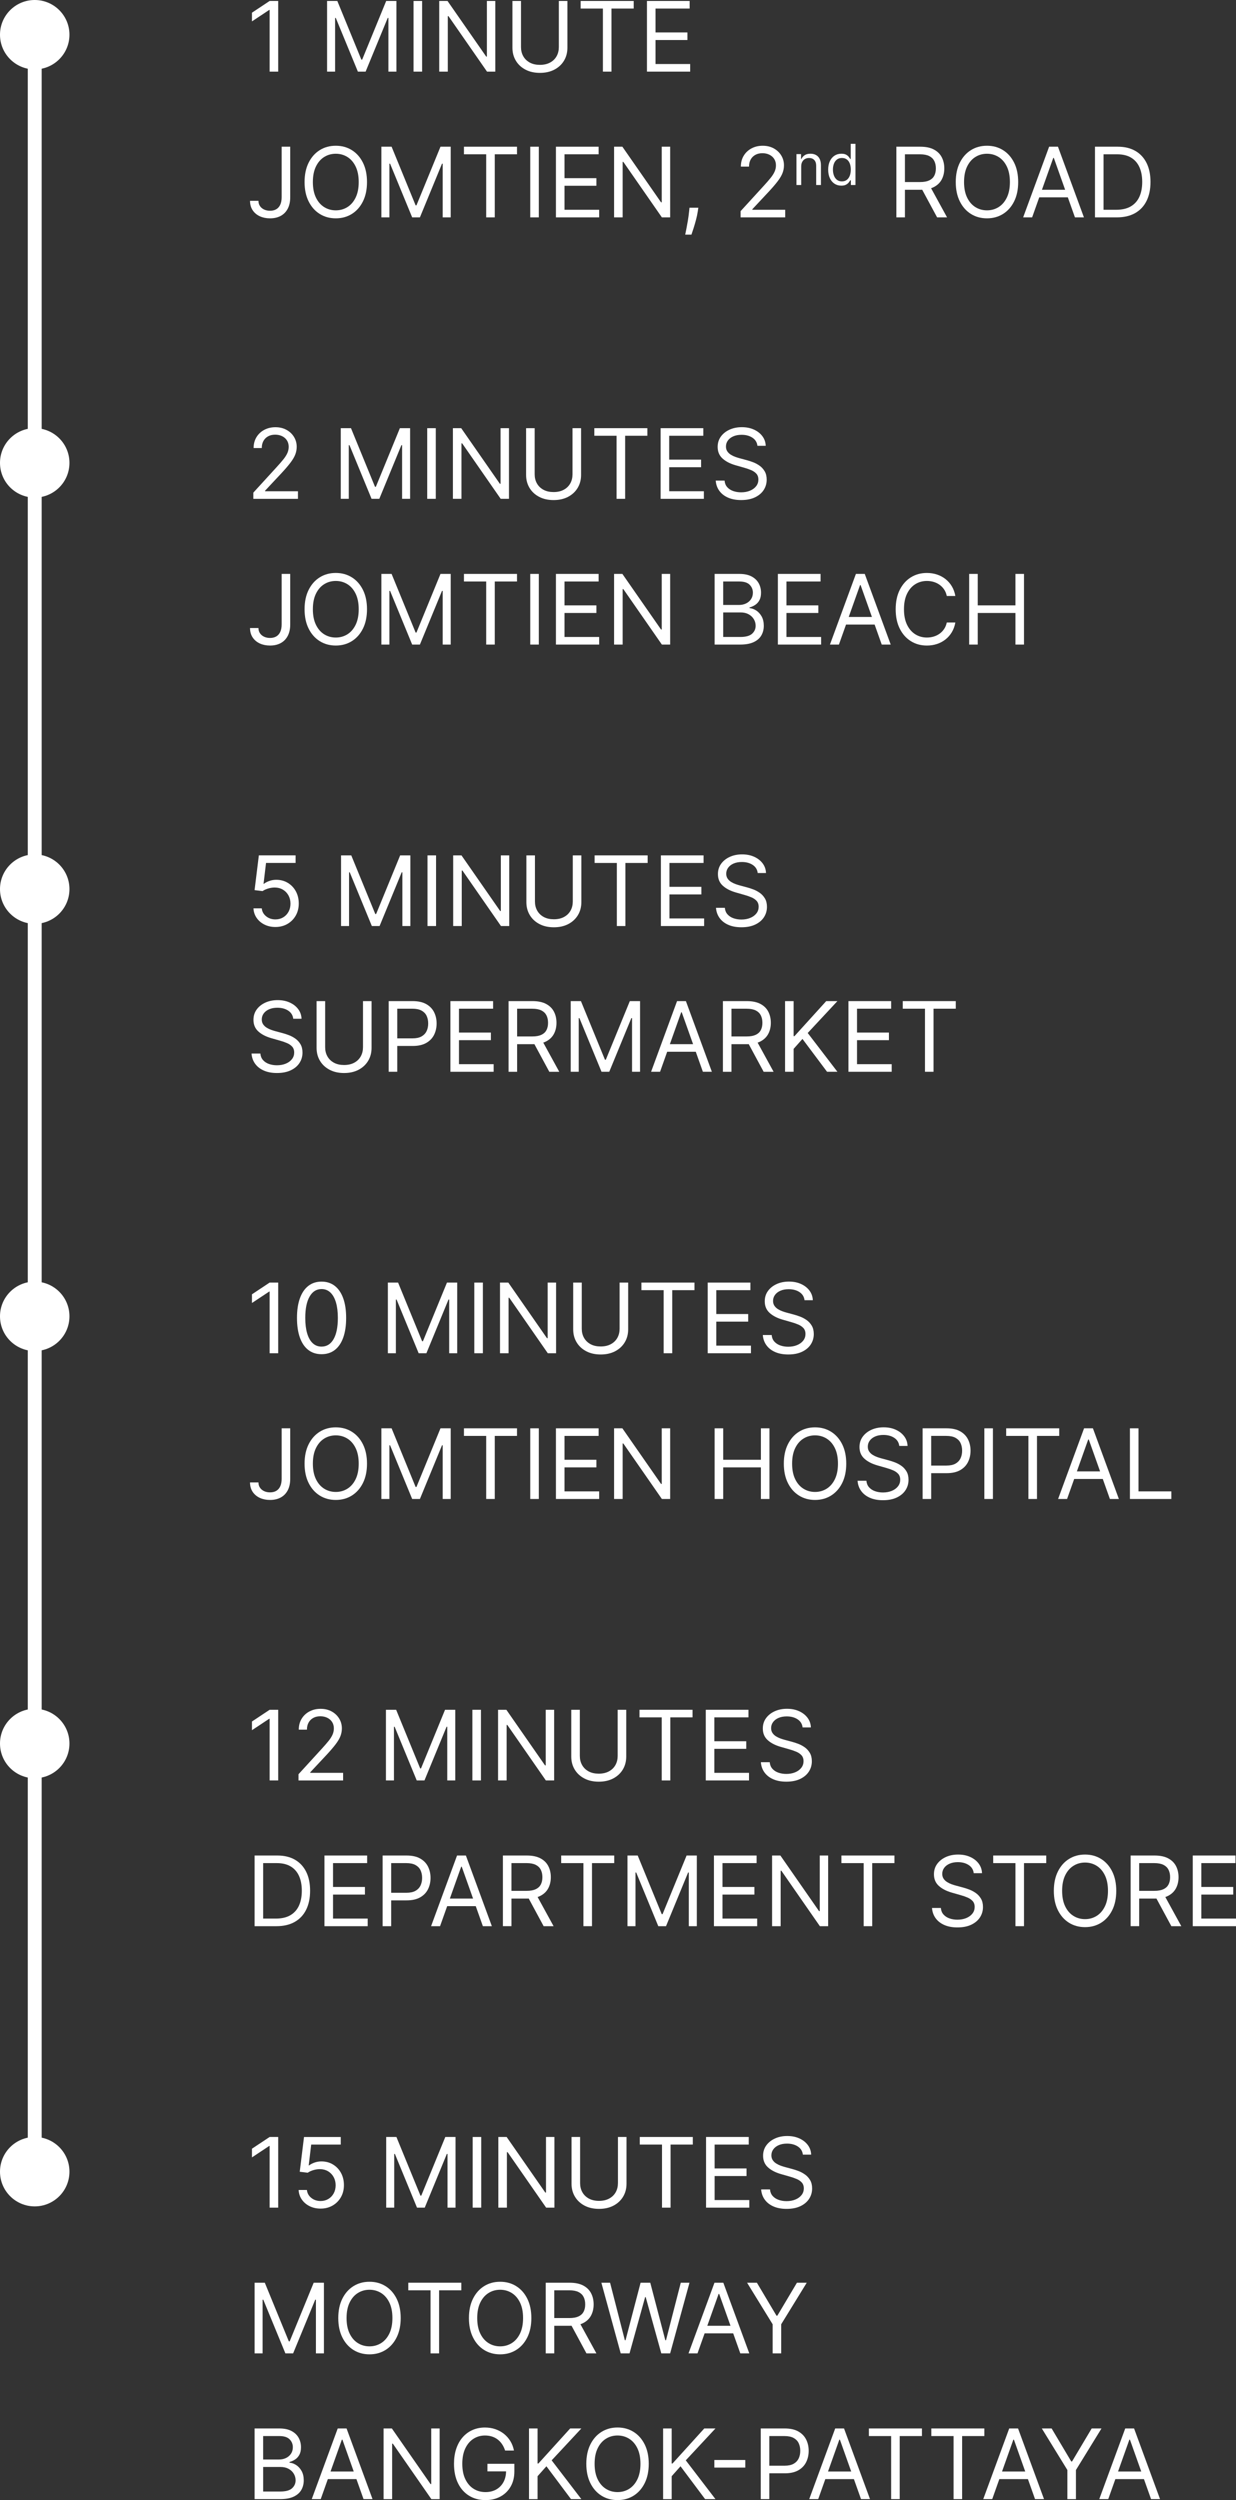 <svg xmlns="http://www.w3.org/2000/svg" id="a" width="178" height="360" viewBox="0 0 178 360"><rect x="0" y="0" width="178" height="360" fill="#333333" stroke="none"/><defs><style>.b{fill:#fff;stroke-width:0px;}</style></defs><path class="b" d="M40.064.139v10.175h-1.233V1.431h-.06l-2.486,1.649v-1.252l2.546-1.689h1.233Z"></path><path class="b" d="M47.105.139h1.472l3.461,8.446h.12L55.617.139h1.472v10.175h-1.153V2.583h-.1l-3.182,7.731h-1.114l-3.182-7.731h-.1v7.731h-1.153V.139Z"></path><path class="b" d="M60.789.139v10.175h-1.233V.139h1.233Z"></path><path class="b" d="M71.33.139v10.175h-1.193l-5.549-7.989h-.1v7.989h-1.233V.139h1.194l5.569,8.009h.1V.139h1.213Z"></path><path class="b" d="M80.48.139h1.234v6.737c0,.696-.164,1.316-.49,1.861-.327.545-.787.974-1.38,1.287-.593.313-1.289.47-2.088.47s-1.495-.157-2.089-.47c-.593-.313-1.053-.742-1.38-1.287-.327-.545-.49-1.165-.49-1.861V.139h1.233v6.638c0,.497.109.938.328,1.324s.531.689.937.909c.406.221.893.33,1.46.33s1.054-.11,1.462-.33c.408-.22.72-.523.938-.909.217-.386.325-.827.325-1.324V.139Z"></path><path class="b" d="M83.623,1.232V.139h7.638v1.093h-3.202v9.082h-1.233V1.232h-3.202Z"></path><path class="b" d="M93.17,10.314V.139h6.146v1.093h-4.913v3.438h4.595v1.093h-4.595v3.458h4.993v1.093h-6.226Z"></path><path class="b" d="M40.562,21.125h1.233v7.274c0,.649-.12,1.2-.358,1.654-.239.454-.575.798-1.01,1.034-.435.235-.947.353-1.536.353-.557,0-1.053-.102-1.487-.305-.434-.204-.775-.494-1.024-.872s-.373-.827-.373-1.346h1.213c0,.288.072.539.216.752.145.214.342.38.594.5.252.119.539.179.861.179.355,0,.656-.075.905-.224.249-.149.438-.368.569-.658.131-.29.197-.645.197-1.066v-7.274Z"></path><path class="b" d="M52.853,26.213c0,1.073-.194,2.001-.582,2.782s-.92,1.384-1.596,1.808c-.676.424-1.449.636-2.317.636-.869,0-1.641-.212-2.317-.636s-1.208-1.027-1.596-1.808-.582-1.709-.582-2.782.194-2.001.582-2.782.92-1.384,1.596-1.808,1.448-.636,2.317-.636c.868,0,1.641.212,2.317.636.676.424,1.208,1.027,1.596,1.808s.582,1.709.582,2.782ZM51.66,26.213c0-.881-.147-1.625-.44-2.231-.293-.606-.69-1.065-1.189-1.376s-1.057-.467-1.673-.467c-.617,0-1.175.156-1.673.467-.499.311-.895.77-1.189,1.376-.293.606-.44,1.35-.44,2.231s.147,1.624.44,2.231c.293.607.69,1.065,1.189,1.377.499.311,1.056.467,1.673.467.616,0,1.174-.156,1.673-.467s.895-.77,1.189-1.377c.293-.606.44-1.349.44-2.231Z"></path><path class="b" d="M54.922,21.125h1.472l3.461,8.446h.12l3.461-8.446h1.472v10.175h-1.153v-7.731h-.1l-3.182,7.731h-1.114l-3.182-7.731h-.1v7.731h-1.153v-10.175Z"></path><path class="b" d="M66.816,22.218v-1.093h7.638v1.093h-3.202v9.082h-1.233v-9.082h-3.202Z"></path><path class="b" d="M77.596,21.125v10.175h-1.233v-10.175h1.233Z"></path><path class="b" d="M80.062,31.3v-10.175h6.146v1.093h-4.913v3.438h4.595v1.093h-4.595v3.458h4.993v1.093h-6.226Z"></path><path class="b" d="M96.511,21.125v10.175h-1.193l-5.549-7.989h-.1v7.989h-1.233v-10.175h1.194l5.569,8.009h.1v-8.009h1.213Z"></path><path class="b" d="M100.569,29.909l-.08.537c-.056.378-.142.782-.256,1.212s-.233.836-.355,1.218c-.123.381-.224.684-.303.909h-.895c.043-.212.1-.492.169-.84.07-.348.14-.736.211-1.165.071-.429.13-.867.177-1.315l.06-.556h1.273Z"></path><path class="b" d="M106.655,31.3v-.894l3.361-3.676c.395-.431.719-.806.975-1.125s.445-.621.569-.905c.124-.283.187-.58.187-.891,0-.358-.086-.667-.256-.929-.17-.262-.403-.464-.698-.606s-.627-.214-.995-.214c-.391,0-.732.08-1.022.241-.29.161-.514.385-.671.673-.158.288-.236.626-.236,1.014h-1.174c0-.596.138-1.119.413-1.57s.65-.802,1.126-1.054c.476-.251,1.01-.377,1.604-.377.597,0,1.125.126,1.586.377.461.252.822.591,1.084,1.019.262.427.393.902.393,1.426,0,.374-.067.739-.201,1.095-.134.356-.367.752-.696,1.187-.33.436-.786.967-1.37,1.593l-2.288,2.444v.08h4.734v1.093h-6.424Z"></path><path class="b" d="M115.384,23.965v2.676h-.684v-4.449h.661v.695h.058c.104-.226.263-.408.476-.546.212-.138.487-.207.823-.207.301,0,.565.061.791.184.226.122.402.308.528.556.126.248.188.562.188.94v2.827h-.684v-2.781c0-.349-.091-.622-.273-.818-.182-.196-.431-.294-.748-.294-.218,0-.413.047-.584.142s-.306.233-.404.414-.148.402-.148.66Z"></path><path class="b" d="M121.159,26.734c-.371,0-.699-.094-.983-.282-.284-.188-.506-.455-.667-.799-.16-.345-.24-.752-.24-1.224,0-.468.08-.873.24-1.216.161-.344.384-.61.67-.797.286-.187.616-.281.991-.281.29,0,.519.048.689.143.169.096.298.204.388.325.09.121.16.22.21.297h.058v-2.19h.684v5.932h-.661v-.684h-.082c-.05.081-.122.183-.214.305-.093.123-.225.232-.397.327s-.401.143-.687.143ZM121.251,26.12c.275,0,.506-.072.696-.216.189-.143.333-.344.432-.599.099-.256.148-.552.148-.888,0-.332-.048-.623-.145-.873-.097-.25-.24-.445-.429-.585-.19-.14-.423-.21-.702-.21-.29,0-.531.074-.723.222s-.337.347-.432.6c-.096.252-.144.534-.144.847,0,.317.049.604.146.862.098.258.243.463.435.614.192.151.431.227.717.227Z"></path><path class="b" d="M129.09,31.3v-10.175h3.441c.796,0,1.448.135,1.959.405.51.27.888.64,1.133,1.111s.368,1.005.368,1.605c0,.599-.123,1.131-.368,1.595-.245.464-.622.827-1.129,1.091-.507.264-1.155.395-1.944.395h-2.785v-1.113h2.745c.544,0,.982-.08,1.315-.239s.575-.385.726-.678c.151-.293.226-.643.226-1.051s-.076-.764-.229-1.068c-.153-.305-.396-.541-.731-.708s-.777-.251-1.328-.251h-2.168v9.082h-1.233ZM133.883,26.729l2.506,4.571h-1.432l-2.467-4.571h1.392Z"></path><path class="b" d="M146.632,26.213c0,1.073-.194,2.001-.582,2.782s-.92,1.384-1.596,1.808c-.676.424-1.449.636-2.317.636-.869,0-1.641-.212-2.317-.636s-1.208-1.027-1.596-1.808-.582-1.709-.582-2.782.194-2.001.582-2.782.92-1.384,1.596-1.808,1.448-.636,2.317-.636c.868,0,1.641.212,2.317.636.676.424,1.208,1.027,1.596,1.808s.582,1.709.582,2.782ZM145.439,26.213c0-.881-.147-1.625-.44-2.231-.293-.606-.69-1.065-1.189-1.376s-1.057-.467-1.673-.467c-.617,0-1.175.156-1.673.467-.499.311-.895.77-1.189,1.376-.293.606-.44,1.35-.44,2.231s.147,1.624.44,2.231c.293.607.69,1.065,1.189,1.377.499.311,1.056.467,1.673.467.616,0,1.174-.156,1.673-.467s.895-.77,1.189-1.377c.293-.606.44-1.349.44-2.231Z"></path><path class="b" d="M148.641,31.3h-1.293l3.739-10.175h1.273l3.739,10.175h-1.293l-3.043-8.565h-.08l-3.043,8.565ZM149.119,27.326h5.211v1.093h-5.211v-1.093Z"></path><path class="b" d="M160.834,31.3h-3.143v-10.175h3.282c.988,0,1.833.203,2.536.609s1.241.987,1.616,1.744.562,1.662.562,2.715c0,1.06-.189,1.972-.567,2.735-.378.764-.928,1.35-1.651,1.759-.723.409-1.601.613-2.635.613ZM158.924,30.207h1.83c.842,0,1.54-.162,2.094-.487.553-.325.966-.787,1.238-1.386.272-.599.408-1.313.408-2.141,0-.821-.134-1.529-.403-2.124-.269-.594-.67-1.052-1.203-1.371s-1.198-.479-1.994-.479h-1.969v7.989Z"></path><path class="b" d="M36.484,71.829v-.894l3.361-3.676c.395-.431.719-.806.975-1.125s.445-.621.569-.905c.124-.283.187-.58.187-.891,0-.358-.086-.667-.256-.929-.17-.262-.403-.464-.698-.606s-.627-.214-.995-.214c-.391,0-.732.08-1.022.241-.29.161-.514.385-.671.673-.158.288-.236.626-.236,1.014h-1.174c0-.596.138-1.119.413-1.57s.65-.802,1.126-1.054c.476-.251,1.01-.377,1.604-.377.597,0,1.125.126,1.586.377.461.252.822.591,1.084,1.019.262.427.393.902.393,1.426,0,.374-.067.739-.201,1.095-.134.356-.367.752-.696,1.187-.33.436-.786.967-1.37,1.593l-2.288,2.444v.08h4.734v1.093h-6.424Z"></path><path class="b" d="M49.074,61.654h1.472l3.461,8.446h.12l3.461-8.446h1.472v10.175h-1.153v-7.731h-.1l-3.182,7.731h-1.114l-3.182-7.731h-.1v7.731h-1.153v-10.175Z"></path><path class="b" d="M62.758,61.654v10.175h-1.233v-10.175h1.233Z"></path><path class="b" d="M73.299,61.654v10.175h-1.193l-5.549-7.989h-.1v7.989h-1.233v-10.175h1.194l5.569,8.009h.1v-8.009h1.213Z"></path><path class="b" d="M82.449,61.654h1.234v6.737c0,.696-.164,1.316-.49,1.861-.327.545-.787.974-1.38,1.287-.593.313-1.289.47-2.088.47s-1.495-.157-2.089-.47c-.593-.313-1.053-.742-1.38-1.287-.327-.545-.49-1.165-.49-1.861v-6.737h1.233v6.638c0,.497.109.938.328,1.324s.531.689.937.909c.406.221.893.33,1.46.33s1.054-.11,1.462-.33c.408-.22.72-.523.938-.909.217-.386.325-.827.325-1.324v-6.638Z"></path><path class="b" d="M85.592,62.747v-1.093h7.638v1.093h-3.202v9.082h-1.233v-9.082h-3.202Z"></path><path class="b" d="M95.139,71.829v-10.175h6.146v1.093h-4.913v3.438h4.595v1.093h-4.595v3.458h4.993v1.093h-6.226Z"></path><path class="b" d="M109.082,64.198c-.06-.504-.302-.894-.726-1.173s-.945-.417-1.561-.417c-.451,0-.844.073-1.181.219-.337.145-.598.346-.786.601-.187.255-.281.545-.281.869,0,.272.065.504.196.698s.299.354.505.482c.205.127.42.232.646.313s.433.146.622.196l1.034.278c.265.07.561.166.887.288.327.122.64.289.94.499.3.21.547.48.743.808.195.328.293.73.293,1.207,0,.55-.143,1.047-.43,1.49-.287.444-.705.797-1.253,1.058-.549.262-1.214.393-1.996.393-.729,0-1.36-.118-1.892-.353-.532-.235-.95-.563-1.253-.984s-.475-.91-.515-1.466h1.273c.033.385.163.701.39.952.227.25.515.435.865.556.35.121.727.181,1.131.181.471,0,.893-.077,1.268-.231.375-.154.671-.369.89-.646s.328-.601.328-.972c0-.338-.095-.613-.284-.825-.189-.212-.438-.384-.746-.517-.308-.132-.641-.248-.999-.348l-1.253-.358c-.796-.228-1.426-.555-1.889-.979-.464-.423-.696-.978-.696-1.664,0-.57.155-1.068.465-1.493s.728-.757,1.253-.994c.525-.237,1.113-.355,1.763-.355.656,0,1.24.117,1.75.35.51.234.916.552,1.216.956.3.405.458.863.475,1.377h-1.193Z"></path><path class="b" d="M40.562,82.64h1.233v7.274c0,.649-.12,1.2-.358,1.654-.239.454-.575.798-1.01,1.034-.435.235-.947.353-1.536.353-.557,0-1.053-.102-1.487-.305-.434-.204-.775-.494-1.024-.872s-.373-.827-.373-1.346h1.213c0,.288.072.539.216.752.145.214.342.38.594.5.252.119.539.179.861.179.355,0,.656-.075.905-.224.249-.149.438-.368.569-.658.131-.29.197-.645.197-1.066v-7.274Z"></path><path class="b" d="M52.853,87.728c0,1.073-.194,2.001-.582,2.782s-.92,1.384-1.596,1.808c-.676.424-1.449.636-2.317.636-.869,0-1.641-.212-2.317-.636s-1.208-1.027-1.596-1.808-.582-1.709-.582-2.782.194-2.001.582-2.782.92-1.384,1.596-1.808,1.448-.636,2.317-.636c.868,0,1.641.212,2.317.636.676.424,1.208,1.027,1.596,1.808s.582,1.709.582,2.782ZM51.66,87.728c0-.881-.147-1.625-.44-2.231-.293-.606-.69-1.065-1.189-1.376s-1.057-.467-1.673-.467c-.617,0-1.175.156-1.673.467-.499.311-.895.77-1.189,1.376-.293.606-.44,1.35-.44,2.231s.147,1.624.44,2.231c.293.607.69,1.065,1.189,1.377.499.311,1.056.467,1.673.467.616,0,1.174-.156,1.673-.467s.895-.77,1.189-1.377c.293-.606.44-1.349.44-2.231Z"></path><path class="b" d="M54.922,82.64h1.472l3.461,8.446h.12l3.461-8.446h1.472v10.175h-1.153v-7.731h-.1l-3.182,7.731h-1.114l-3.182-7.731h-.1v7.731h-1.153v-10.175Z"></path><path class="b" d="M66.816,83.733v-1.093h7.638v1.093h-3.202v9.082h-1.233v-9.082h-3.202Z"></path><path class="b" d="M77.596,82.64v10.175h-1.233v-10.175h1.233Z"></path><path class="b" d="M80.062,92.815v-10.175h6.146v1.093h-4.913v3.438h4.595v1.093h-4.595v3.458h4.993v1.093h-6.226Z"></path><path class="b" d="M96.511,82.64v10.175h-1.193l-5.549-7.989h-.1v7.989h-1.233v-10.175h1.194l5.569,8.009h.1v-8.009h1.213Z"></path><path class="b" d="M102.916,92.815v-10.175h3.56c.71,0,1.295.121,1.755.365.461.243.804.57,1.03.979s.338.862.338,1.359c0,.437-.077.798-.231,1.083s-.356.51-.607.676c-.251.165-.522.288-.813.367v.1c.312.02.625.129.94.328s.579.484.791.854c.212.371.318.825.318,1.361,0,.51-.116.969-.348,1.376-.232.407-.598.731-1.099.969s-1.152.358-1.954.358h-3.68ZM104.149,87.111h2.288c.371,0,.707-.073,1.007-.219.3-.145.539-.351.716-.616s.266-.576.266-.934c0-.448-.156-.828-.468-1.14-.312-.313-.805-.469-1.482-.469h-2.327v3.378ZM104.149,91.722h2.447c.805,0,1.378-.157,1.718-.469.34-.313.51-.693.51-1.14,0-.344-.088-.663-.264-.956-.175-.293-.426-.528-.751-.706s-.71-.265-1.153-.265h-2.506v3.537Z"></path><path class="b" d="M112.025,92.815v-10.175h6.146v1.093h-4.913v3.438h4.595v1.093h-4.595v3.458h4.993v1.093h-6.226Z"></path><path class="b" d="M120.816,92.815h-1.293l3.739-10.175h1.273l3.739,10.175h-1.293l-3.043-8.565h-.08l-3.043,8.565ZM121.294,88.841h5.211v1.093h-5.211v-1.093Z"></path><path class="b" d="M137.583,85.82h-1.233c-.073-.354-.2-.666-.38-.934s-.4-.494-.656-.678-.542-.322-.853-.415c-.312-.093-.637-.139-.975-.139-.617,0-1.175.156-1.673.467-.499.311-.895.77-1.189,1.376-.293.606-.44,1.35-.44,2.231s.147,1.624.44,2.231c.293.607.69,1.065,1.189,1.377.499.311,1.056.467,1.673.467.338,0,.663-.046.975-.139.311-.093.596-.231.853-.415.257-.184.476-.411.656-.681s.307-.581.38-.931h1.233c-.093.52-.262.985-.507,1.396-.245.41-.55.759-.915,1.046-.365.286-.774.504-1.226.653-.453.149-.936.224-1.45.224-.869,0-1.641-.212-2.317-.636s-1.208-1.027-1.596-1.808-.582-1.709-.582-2.782.194-2.001.582-2.782.92-1.384,1.596-1.808,1.448-.636,2.317-.636c.514,0,.997.074,1.45.224.452.149.861.367,1.226.653.364.286.67.634.915,1.043s.415.875.507,1.399Z"></path><path class="b" d="M139.573,92.815v-10.175h1.233v4.531h5.43v-4.531h1.233v10.175h-1.233v-4.551h-5.43v4.551h-1.233Z"></path><path class="b" d="M39.666,133.483c-.584,0-1.109-.116-1.577-.348s-.842-.549-1.124-.954c-.282-.404-.436-.864-.463-1.381h1.194c.046.46.256.84.629,1.14.373.3.82.449,1.34.449.418,0,.79-.098,1.116-.293.326-.195.583-.465.771-.807.187-.343.281-.731.281-1.165,0-.444-.097-.84-.291-1.19-.194-.349-.46-.626-.798-.828-.338-.202-.724-.304-1.158-.308-.312-.003-.631.044-.96.141-.328.098-.598.223-.811.375l-1.153-.139.617-5.008h5.29v1.093h-4.257l-.358,3.001h.06c.208-.165.47-.303.785-.412s.643-.164.985-.164c.623,0,1.179.148,1.668.445.489.296.874.701,1.153,1.214.28.513.42,1.1.42,1.759,0,.649-.145,1.228-.435,1.737s-.689.909-1.196,1.202c-.507.293-1.084.44-1.73.44Z"></path><path class="b" d="M49.114,123.169h1.472l3.461,8.446h.12l3.461-8.446h1.472v10.175h-1.153v-7.731h-.1l-3.182,7.731h-1.114l-3.182-7.731h-.1v7.731h-1.153v-10.175Z"></path><path class="b" d="M62.798,123.169v10.175h-1.233v-10.175h1.233Z"></path><path class="b" d="M73.339,123.169v10.175h-1.193l-5.549-7.989h-.1v7.989h-1.233v-10.175h1.194l5.569,8.009h.1v-8.009h1.213Z"></path><path class="b" d="M82.489,123.169h1.234v6.737c0,.696-.164,1.316-.49,1.861-.327.545-.787.974-1.38,1.287-.593.313-1.289.47-2.088.47s-1.495-.157-2.089-.47c-.593-.313-1.053-.742-1.38-1.287-.327-.545-.49-1.165-.49-1.861v-6.737h1.233v6.638c0,.497.109.938.328,1.324s.531.689.937.909c.406.221.893.33,1.46.33s1.054-.11,1.462-.33c.408-.22.72-.523.938-.909.217-.386.325-.827.325-1.324v-6.638Z"></path><path class="b" d="M85.631,124.262v-1.093h7.638v1.093h-3.202v9.082h-1.233v-9.082h-3.202Z"></path><path class="b" d="M95.178,133.344v-10.175h6.146v1.093h-4.913v3.438h4.595v1.093h-4.595v3.458h4.993v1.093h-6.226Z"></path><path class="b" d="M109.121,125.713c-.06-.504-.302-.894-.726-1.173s-.945-.417-1.561-.417c-.451,0-.844.073-1.181.219-.337.145-.598.346-.786.601-.187.255-.281.545-.281.869,0,.272.065.504.196.698s.299.354.505.482c.205.127.42.232.646.313s.433.146.622.196l1.034.278c.265.07.561.166.887.288.327.122.64.289.94.499.3.21.547.48.743.808.195.328.293.73.293,1.207,0,.55-.143,1.047-.43,1.49-.287.444-.705.797-1.253,1.058-.549.262-1.214.393-1.996.393-.729,0-1.36-.118-1.892-.353-.532-.235-.95-.563-1.253-.984s-.475-.91-.515-1.466h1.273c.033.385.163.701.39.952.227.25.515.435.865.556.35.121.727.181,1.131.181.471,0,.893-.077,1.268-.231.375-.154.671-.369.89-.646s.328-.601.328-.972c0-.338-.095-.613-.284-.825-.189-.212-.438-.384-.746-.517-.308-.132-.641-.248-.999-.348l-1.253-.358c-.796-.228-1.426-.555-1.889-.979-.464-.423-.696-.978-.696-1.664,0-.57.155-1.068.465-1.493s.728-.757,1.253-.994c.525-.237,1.113-.355,1.763-.355.656,0,1.24.117,1.75.35.51.234.916.552,1.216.956.3.405.458.863.475,1.377h-1.193Z"></path><path class="b" d="M42.232,146.699c-.06-.504-.302-.894-.726-1.173s-.945-.417-1.561-.417c-.451,0-.844.073-1.181.219-.337.145-.598.346-.786.601-.187.255-.281.545-.281.869,0,.272.065.504.196.698s.299.354.505.482c.205.127.42.232.646.313s.433.146.622.196l1.034.278c.265.07.561.166.887.288.327.122.64.289.94.499.3.21.547.48.743.808.195.328.293.73.293,1.207,0,.55-.143,1.047-.43,1.49-.287.444-.705.797-1.253,1.058-.549.262-1.214.393-1.996.393-.729,0-1.36-.118-1.892-.353-.532-.235-.95-.563-1.253-.984s-.475-.91-.515-1.466h1.273c.033.385.163.701.39.952.227.25.515.435.865.556.35.121.727.181,1.131.181.471,0,.893-.077,1.268-.231.375-.154.671-.369.89-.646s.328-.601.328-.972c0-.338-.095-.613-.284-.825-.189-.212-.438-.384-.746-.517-.308-.132-.641-.248-.999-.348l-1.253-.358c-.796-.228-1.426-.555-1.889-.979-.464-.423-.696-.978-.696-1.664,0-.57.155-1.068.465-1.493s.728-.757,1.253-.994c.525-.237,1.113-.355,1.763-.355.656,0,1.24.117,1.75.35.51.234.916.552,1.216.956.3.405.458.863.475,1.377h-1.193Z"></path><path class="b" d="M52.276,144.155h1.234v6.737c0,.696-.164,1.316-.49,1.861-.327.545-.787.974-1.38,1.287-.593.313-1.289.47-2.088.47s-1.495-.157-2.089-.47c-.593-.313-1.053-.742-1.38-1.287-.327-.545-.49-1.165-.49-1.861v-6.737h1.233v6.638c0,.497.109.938.328,1.324s.531.689.937.909c.406.221.893.33,1.46.33s1.054-.11,1.462-.33c.408-.22.72-.523.938-.909.217-.386.325-.827.325-1.324v-6.638Z"></path><path class="b" d="M55.976,154.33v-10.175h3.441c.799,0,1.453.143,1.962.429.509.287.886.673,1.131,1.16s.368,1.03.368,1.629c0,.6-.122,1.145-.365,1.635-.244.49-.619.88-1.126,1.17-.507.29-1.157.435-1.949.435h-2.467v-1.093h2.427c.547,0,.987-.094,1.318-.283.332-.189.573-.445.724-.768.151-.323.226-.689.226-1.096,0-.407-.075-.771-.226-1.093-.151-.321-.394-.574-.729-.757-.335-.184-.779-.276-1.333-.276h-2.168v9.082h-1.233Z"></path><path class="b" d="M64.866,154.33v-10.175h6.146v1.093h-4.913v3.438h4.595v1.093h-4.595v3.458h4.993v1.093h-6.226Z"></path><path class="b" d="M73.24,154.33v-10.175h3.441c.796,0,1.448.135,1.959.405.51.27.888.64,1.133,1.111s.368,1.005.368,1.605c0,.599-.123,1.131-.368,1.595-.245.464-.622.827-1.129,1.091-.507.264-1.155.395-1.944.395h-2.785v-1.113h2.745c.544,0,.982-.08,1.315-.239s.575-.385.726-.678c.151-.293.226-.643.226-1.051s-.076-.764-.229-1.068c-.153-.305-.396-.541-.731-.708s-.777-.251-1.328-.251h-2.168v9.082h-1.233ZM78.034,149.76l2.506,4.571h-1.432l-2.467-4.571h1.392Z"></path><path class="b" d="M82.19,144.155h1.472l3.461,8.446h.12l3.461-8.446h1.472v10.175h-1.153v-7.731h-.1l-3.182,7.731h-1.114l-3.182-7.731h-.1v7.731h-1.153v-10.175Z"></path><path class="b" d="M95.059,154.33h-1.293l3.739-10.175h1.273l3.739,10.175h-1.293l-3.043-8.565h-.08l-3.043,8.565ZM95.536,150.356h5.211v1.093h-5.211v-1.093Z"></path><path class="b" d="M104.109,154.33v-10.175h3.441c.796,0,1.448.135,1.959.405.51.27.888.64,1.133,1.111s.368,1.005.368,1.605c0,.599-.123,1.131-.368,1.595-.245.464-.622.827-1.129,1.091-.507.264-1.155.395-1.944.395h-2.785v-1.113h2.745c.544,0,.982-.08,1.315-.239s.575-.385.726-.678c.151-.293.226-.643.226-1.051s-.076-.764-.229-1.068c-.153-.305-.396-.541-.731-.708s-.777-.251-1.328-.251h-2.168v9.082h-1.233ZM108.902,149.76l2.506,4.571h-1.432l-2.467-4.571h1.392Z"></path><path class="b" d="M113.059,154.33v-10.175h1.233v5.047h.12l4.575-5.047h1.611l-4.277,4.591,4.277,5.584h-1.492l-3.54-4.73-1.273,1.431v3.299h-1.233Z"></path><path class="b" d="M122.189,154.33v-10.175h6.146v1.093h-4.913v3.438h4.595v1.093h-4.595v3.458h4.993v1.093h-6.226Z"></path><path class="b" d="M130.006,145.248v-1.093h7.638v1.093h-3.202v9.082h-1.233v-9.082h-3.202Z"></path><path class="b" d="M40.064,184.684v10.175h-1.233v-8.883h-.06l-2.486,1.649v-1.252l2.546-1.689h1.233Z"></path><path class="b" d="M46.309,194.998c-.749,0-1.387-.204-1.914-.613-.527-.409-.93-1.004-1.208-1.784-.278-.78-.418-1.723-.418-2.829,0-1.1.14-2.04.42-2.819.28-.78.684-1.377,1.213-1.789s1.164-.618,1.907-.618c.742,0,1.378.206,1.907.618.528.412.933,1.009,1.213,1.789.28.78.42,1.72.42,2.819,0,1.106-.139,2.049-.418,2.829-.278.78-.681,1.375-1.208,1.784-.527.409-1.165.613-1.914.613ZM46.309,193.905c.742,0,1.32-.358,1.73-1.073.411-.715.617-1.736.617-3.061,0-.881-.094-1.631-.281-2.251-.188-.619-.456-1.091-.806-1.416-.35-.325-.77-.487-1.26-.487-.736,0-1.311.362-1.725,1.086-.415.724-.622,1.746-.622,3.068,0,.881.093,1.629.278,2.246s.453,1.085.803,1.406c.35.322.771.482,1.265.482Z"></path><path class="b" d="M55.856,184.684h1.472l3.461,8.446h.12l3.461-8.446h1.472v10.175h-1.153v-7.731h-.1l-3.182,7.731h-1.114l-3.182-7.731h-.1v7.731h-1.153v-10.175Z"></path><path class="b" d="M69.54,184.684v10.175h-1.233v-10.175h1.233Z"></path><path class="b" d="M80.082,184.684v10.175h-1.193l-5.549-7.989h-.1v7.989h-1.233v-10.175h1.194l5.569,8.009h.1v-8.009h1.213Z"></path><path class="b" d="M89.231,184.684h1.234v6.737c0,.696-.164,1.316-.49,1.861-.327.545-.787.974-1.38,1.287-.593.313-1.289.47-2.088.47s-1.495-.157-2.089-.47c-.593-.313-1.053-.742-1.38-1.287-.327-.545-.49-1.165-.49-1.861v-6.737h1.233v6.638c0,.497.109.938.328,1.324s.531.689.937.909c.406.221.893.33,1.46.33s1.054-.11,1.462-.33c.408-.22.72-.523.938-.909.217-.386.325-.827.325-1.324v-6.638Z"></path><path class="b" d="M92.374,185.777v-1.093h7.638v1.093h-3.202v9.082h-1.233v-9.082h-3.202Z"></path><path class="b" d="M101.921,194.859v-10.175h6.146v1.093h-4.913v3.438h4.595v1.093h-4.595v3.458h4.993v1.093h-6.226Z"></path><path class="b" d="M115.864,187.228c-.06-.504-.302-.894-.726-1.173s-.945-.417-1.561-.417c-.451,0-.844.073-1.181.219-.337.145-.598.346-.786.601-.187.255-.281.545-.281.869,0,.272.065.504.196.698s.299.354.505.482c.205.127.42.232.646.313s.433.146.622.196l1.034.278c.265.07.561.166.887.288.327.122.64.289.94.499.3.21.547.48.743.808.195.328.293.73.293,1.207,0,.55-.143,1.047-.43,1.49-.287.444-.705.797-1.253,1.058-.549.262-1.214.393-1.996.393-.729,0-1.36-.118-1.892-.353-.532-.235-.95-.563-1.253-.984s-.475-.91-.515-1.466h1.273c.033.385.163.701.39.952.227.25.515.435.865.556.35.121.727.181,1.131.181.471,0,.893-.077,1.268-.231.375-.154.671-.369.89-.646s.328-.601.328-.972c0-.338-.095-.613-.284-.825-.189-.212-.438-.384-.746-.517-.308-.132-.641-.248-.999-.348l-1.253-.358c-.796-.228-1.426-.555-1.889-.979-.464-.423-.696-.978-.696-1.664,0-.57.155-1.068.465-1.493s.728-.757,1.253-.994c.525-.237,1.113-.355,1.763-.355.656,0,1.24.117,1.75.35.51.234.916.552,1.216.956.3.405.458.863.475,1.377h-1.193Z"></path><path class="b" d="M40.562,205.67h1.233v7.274c0,.649-.12,1.2-.358,1.654-.239.454-.575.798-1.01,1.034-.435.235-.947.353-1.536.353-.557,0-1.053-.102-1.487-.305-.434-.204-.775-.494-1.024-.872s-.373-.827-.373-1.346h1.213c0,.288.072.539.216.752.145.214.342.38.594.5.252.119.539.179.861.179.355,0,.656-.075.905-.224.249-.149.438-.368.569-.658.131-.29.197-.645.197-1.066v-7.274Z"></path><path class="b" d="M52.853,210.758c0,1.073-.194,2.001-.582,2.782s-.92,1.384-1.596,1.808c-.676.424-1.449.636-2.317.636-.869,0-1.641-.212-2.317-.636s-1.208-1.027-1.596-1.808-.582-1.709-.582-2.782.194-2.001.582-2.782.92-1.384,1.596-1.808,1.448-.636,2.317-.636c.868,0,1.641.212,2.317.636.676.424,1.208,1.027,1.596,1.808s.582,1.709.582,2.782ZM51.66,210.758c0-.881-.147-1.625-.44-2.231-.293-.606-.69-1.065-1.189-1.376s-1.057-.467-1.673-.467c-.617,0-1.175.156-1.673.467-.499.311-.895.77-1.189,1.376-.293.606-.44,1.35-.44,2.231s.147,1.624.44,2.231c.293.607.69,1.065,1.189,1.377.499.311,1.056.467,1.673.467.616,0,1.174-.156,1.673-.467s.895-.77,1.189-1.377c.293-.606.44-1.349.44-2.231Z"></path><path class="b" d="M54.922,205.67h1.472l3.461,8.446h.12l3.461-8.446h1.472v10.175h-1.153v-7.731h-.1l-3.182,7.731h-1.114l-3.182-7.731h-.1v7.731h-1.153v-10.175Z"></path><path class="b" d="M66.816,206.763v-1.093h7.638v1.093h-3.202v9.082h-1.233v-9.082h-3.202Z"></path><path class="b" d="M77.596,205.67v10.175h-1.233v-10.175h1.233Z"></path><path class="b" d="M80.062,215.845v-10.175h6.146v1.093h-4.913v3.438h4.595v1.093h-4.595v3.458h4.993v1.093h-6.226Z"></path><path class="b" d="M96.511,205.67v10.175h-1.193l-5.549-7.989h-.1v7.989h-1.233v-10.175h1.194l5.569,8.009h.1v-8.009h1.213Z"></path><path class="b" d="M102.916,215.845v-10.175h1.233v4.531h5.43v-4.531h1.233v10.175h-1.233v-4.551h-5.43v4.551h-1.233Z"></path><path class="b" d="M121.871,210.758c0,1.073-.194,2.001-.582,2.782s-.92,1.384-1.596,1.808c-.676.424-1.449.636-2.317.636-.869,0-1.641-.212-2.317-.636s-1.208-1.027-1.596-1.808-.582-1.709-.582-2.782.194-2.001.582-2.782.92-1.384,1.596-1.808,1.448-.636,2.317-.636c.868,0,1.641.212,2.317.636.676.424,1.208,1.027,1.596,1.808s.582,1.709.582,2.782ZM120.678,210.758c0-.881-.147-1.625-.44-2.231-.293-.606-.69-1.065-1.189-1.376s-1.057-.467-1.673-.467c-.617,0-1.175.156-1.673.467-.499.311-.895.77-1.189,1.376-.293.606-.44,1.35-.44,2.231s.147,1.624.44,2.231c.293.607.69,1.065,1.189,1.377.499.311,1.056.467,1.673.467.616,0,1.174-.156,1.673-.467s.895-.77,1.189-1.377c.293-.606.44-1.349.44-2.231Z"></path><path class="b" d="M129.508,208.214c-.06-.504-.302-.894-.726-1.173s-.945-.417-1.561-.417c-.451,0-.844.073-1.181.219-.337.145-.598.346-.786.601-.187.255-.281.545-.281.869,0,.272.065.504.196.698s.299.354.505.482c.205.127.42.232.646.313s.433.146.622.196l1.034.278c.265.07.561.166.887.288.327.122.64.289.94.499.3.21.547.48.743.808.195.328.293.73.293,1.207,0,.55-.143,1.047-.43,1.49-.287.444-.705.797-1.253,1.058-.549.262-1.214.393-1.996.393-.729,0-1.36-.118-1.892-.353-.532-.235-.95-.563-1.253-.984s-.475-.91-.515-1.466h1.273c.033.385.163.701.39.952.227.25.515.435.865.556.35.121.727.181,1.131.181.471,0,.893-.077,1.268-.231.375-.154.671-.369.89-.646s.328-.601.328-.972c0-.338-.095-.613-.284-.825-.189-.212-.438-.384-.746-.517-.308-.132-.641-.248-.999-.348l-1.253-.358c-.796-.228-1.426-.555-1.889-.979-.464-.423-.696-.978-.696-1.664,0-.57.155-1.068.465-1.493s.728-.757,1.253-.994c.525-.237,1.113-.355,1.763-.355.656,0,1.24.117,1.75.35.51.234.916.552,1.216.956.3.405.458.863.475,1.377h-1.193Z"></path><path class="b" d="M132.869,215.845v-10.175h3.441c.799,0,1.453.143,1.962.429.509.287.886.673,1.131,1.16s.368,1.03.368,1.629c0,.6-.122,1.145-.365,1.635-.244.49-.619.88-1.126,1.17-.507.29-1.157.435-1.949.435h-2.467v-1.093h2.427c.547,0,.987-.094,1.318-.283.332-.189.573-.445.724-.768.151-.323.226-.689.226-1.096,0-.407-.075-.771-.226-1.093-.151-.321-.394-.574-.729-.757-.335-.184-.779-.276-1.333-.276h-2.168v9.082h-1.233Z"></path><path class="b" d="M142.993,205.67v10.175h-1.233v-10.175h1.233Z"></path><path class="b" d="M144.903,206.763v-1.093h7.638v1.093h-3.202v9.082h-1.233v-9.082h-3.202Z"></path><path class="b" d="M153.674,215.845h-1.293l3.739-10.175h1.273l3.739,10.175h-1.293l-3.043-8.565h-.08l-3.043,8.565ZM154.151,211.871h5.211v1.093h-5.211v-1.093Z"></path><path class="b" d="M162.724,215.845v-10.175h1.233v9.082h4.734v1.093h-5.967Z"></path><path class="b" d="M40.064,246.199v10.175h-1.233v-8.883h-.06l-2.486,1.649v-1.252l2.546-1.689h1.233Z"></path><path class="b" d="M42.988,256.374v-.894l3.361-3.676c.395-.431.719-.806.975-1.125s.445-.621.569-.905c.124-.283.187-.58.187-.891,0-.358-.086-.667-.256-.929-.17-.262-.403-.464-.698-.606s-.627-.214-.995-.214c-.391,0-.732.08-1.022.241-.29.161-.514.385-.671.673-.158.288-.236.626-.236,1.014h-1.174c0-.596.138-1.119.413-1.57s.65-.802,1.126-1.054c.476-.251,1.01-.377,1.604-.377.597,0,1.125.126,1.586.377.461.252.822.591,1.084,1.019.262.427.393.902.393,1.426,0,.374-.067.739-.201,1.095-.134.356-.367.752-.696,1.187-.33.436-.786.967-1.37,1.593l-2.288,2.444v.08h4.734v1.093h-6.424Z"></path><path class="b" d="M55.578,246.199h1.472l3.461,8.446h.12l3.461-8.446h1.472v10.175h-1.153v-7.731h-.1l-3.182,7.731h-1.114l-3.182-7.731h-.1v7.731h-1.153v-10.175Z"></path><path class="b" d="M69.262,246.199v10.175h-1.233v-10.175h1.233Z"></path><path class="b" d="M79.803,246.199v10.175h-1.193l-5.549-7.989h-.1v7.989h-1.233v-10.175h1.194l5.569,8.009h.1v-8.009h1.213Z"></path><path class="b" d="M88.953,246.199h1.234v6.737c0,.696-.164,1.316-.49,1.861-.327.545-.787.974-1.38,1.287-.593.313-1.289.47-2.088.47s-1.495-.157-2.089-.47c-.593-.313-1.053-.742-1.38-1.287-.327-.545-.49-1.165-.49-1.861v-6.737h1.233v6.638c0,.497.109.938.328,1.324s.531.689.937.909c.406.221.893.33,1.46.33s1.054-.11,1.462-.33c.408-.22.72-.523.938-.909.217-.386.325-.827.325-1.324v-6.638Z"></path><path class="b" d="M92.096,247.292v-1.093h7.638v1.093h-3.202v9.082h-1.233v-9.082h-3.202Z"></path><path class="b" d="M101.642,256.374v-10.175h6.146v1.093h-4.913v3.438h4.595v1.093h-4.595v3.458h4.993v1.093h-6.226Z"></path><path class="b" d="M115.585,248.743c-.06-.504-.302-.894-.726-1.173s-.945-.417-1.561-.417c-.451,0-.844.073-1.181.219-.337.145-.598.346-.786.601-.187.255-.281.545-.281.869,0,.272.065.504.196.698s.299.354.505.482c.205.127.42.232.646.313s.433.146.622.196l1.034.278c.265.07.561.166.887.288.327.122.64.289.94.499.3.21.547.48.743.808.195.328.293.73.293,1.207,0,.55-.143,1.047-.43,1.49-.287.444-.705.797-1.253,1.058-.549.262-1.214.393-1.996.393-.729,0-1.36-.118-1.892-.353-.532-.235-.95-.563-1.253-.984s-.475-.91-.515-1.466h1.273c.033.385.163.701.39.952.227.25.515.435.865.556.35.121.727.181,1.131.181.471,0,.893-.077,1.268-.231.375-.154.671-.369.89-.646s.328-.601.328-.972c0-.338-.095-.613-.284-.825-.189-.212-.438-.384-.746-.517-.308-.132-.641-.248-.999-.348l-1.253-.358c-.796-.228-1.426-.555-1.889-.979-.464-.423-.696-.978-.696-1.664,0-.57.155-1.068.465-1.493s.728-.757,1.253-.994c.525-.237,1.113-.355,1.763-.355.656,0,1.24.117,1.75.35.51.234.916.552,1.216.956.3.405.458.863.475,1.377h-1.193Z"></path><path class="b" d="M39.806,277.36h-3.143v-10.175h3.282c.988,0,1.833.203,2.536.608.703.406,1.241.988,1.616,1.744.375.757.562,1.662.562,2.715,0,1.06-.189,1.972-.567,2.736s-.928,1.35-1.651,1.759-1.601.614-2.635.614ZM37.896,276.267h1.83c.842,0,1.54-.162,2.094-.487.553-.325.966-.787,1.238-1.387.272-.599.408-1.313.408-2.141,0-.821-.134-1.529-.403-2.124s-.67-1.052-1.203-1.371c-.534-.32-1.198-.479-1.994-.479h-1.969v7.989Z"></path><path class="b" d="M46.727,277.36v-10.175h6.146v1.093h-4.913v3.437h4.595v1.093h-4.595v3.459h4.993v1.093h-6.226Z"></path><path class="b" d="M55.101,277.36v-10.175h3.441c.799,0,1.453.142,1.962.429s.886.673,1.131,1.16.368,1.03.368,1.629c0,.6-.122,1.145-.365,1.635-.244.491-.619.88-1.126,1.17-.507.29-1.157.435-1.949.435h-2.467v-1.093h2.427c.547,0,.987-.095,1.318-.283.332-.189.573-.445.724-.768s.226-.688.226-1.096c0-.407-.075-.771-.226-1.093-.151-.321-.394-.574-.729-.757s-.779-.275-1.333-.275h-2.168v9.082h-1.233Z"></path><path class="b" d="M63.375,277.36h-1.293l3.739-10.175h1.273l3.739,10.175h-1.293l-3.043-8.566h-.08l-3.043,8.566ZM63.852,273.385h5.211v1.093h-5.211v-1.093Z"></path><path class="b" d="M72.425,277.36v-10.175h3.441c.796,0,1.448.135,1.959.404.51.27.888.64,1.133,1.111s.368,1.005.368,1.605c0,.599-.123,1.131-.368,1.595s-.622.827-1.129,1.09c-.507.264-1.155.395-1.944.395h-2.785v-1.113h2.745c.544,0,.982-.08,1.315-.239s.575-.385.726-.678c.151-.293.226-.643.226-1.05,0-.408-.076-.764-.229-1.069-.153-.304-.396-.541-.731-.708-.335-.168-.777-.251-1.328-.251h-2.168v9.082h-1.233ZM77.218,272.789l2.506,4.571h-1.432l-2.467-4.571h1.392Z"></path><path class="b" d="M80.818,268.278v-1.093h7.638v1.093h-3.202v9.082h-1.233v-9.082h-3.202Z"></path><path class="b" d="M90.365,267.185h1.472l3.461,8.446h.12l3.461-8.446h1.472v10.175h-1.153v-7.731h-.1l-3.182,7.731h-1.114l-3.182-7.731h-.1v7.731h-1.153v-10.175Z"></path><path class="b" d="M102.816,277.36v-10.175h6.146v1.093h-4.913v3.437h4.595v1.093h-4.595v3.459h4.993v1.093h-6.226Z"></path><path class="b" d="M119.265,267.185v10.175h-1.193l-5.549-7.989h-.1v7.989h-1.233v-10.175h1.194l5.569,8.008h.1v-8.008h1.213Z"></path><path class="b" d="M121.175,268.278v-1.093h7.638v1.093h-3.202v9.082h-1.233v-9.082h-3.202Z"></path><path class="b" d="M140.23,269.729c-.06-.504-.302-.894-.726-1.172s-.945-.418-1.561-.418c-.451,0-.844.073-1.181.219s-.598.346-.786.601c-.187.255-.281.545-.281.87,0,.271.065.504.196.698.131.194.299.354.505.482.205.128.42.232.646.313s.433.146.622.196l1.034.278c.265.069.561.166.887.288.327.123.64.289.94.5.3.21.547.479.743.807.195.328.293.73.293,1.207,0,.55-.143,1.047-.43,1.49-.287.444-.705.797-1.253,1.059-.549.262-1.214.392-1.996.392-.729,0-1.36-.117-1.892-.352-.532-.235-.95-.563-1.253-.984s-.475-.91-.515-1.466h1.273c.033.385.163.701.39.952.227.25.515.435.865.556.35.121.727.181,1.131.181.471,0,.893-.077,1.268-.231s.671-.369.89-.646c.219-.276.328-.6.328-.971,0-.338-.095-.613-.284-.825-.189-.212-.438-.385-.746-.517-.308-.132-.641-.248-.999-.347l-1.253-.358c-.796-.228-1.426-.554-1.889-.979-.464-.423-.696-.978-.696-1.664,0-.57.155-1.068.465-1.493s.728-.756,1.253-.994,1.113-.355,1.763-.355c.656,0,1.24.117,1.75.35.51.233.916.552,1.216.956s.458.863.475,1.376h-1.193Z"></path><path class="b" d="M143.034,268.278v-1.093h7.638v1.093h-3.202v9.082h-1.233v-9.082h-3.202Z"></path><path class="b" d="M160.756,272.273c0,1.073-.194,2.001-.582,2.782s-.92,1.384-1.596,1.808c-.676.423-1.449.635-2.317.635-.869,0-1.641-.212-2.317-.635-.676-.424-1.208-1.027-1.596-1.808s-.582-1.71-.582-2.782c0-1.073.194-2.001.582-2.782s.92-1.385,1.596-1.808c.676-.424,1.448-.636,2.317-.636.868,0,1.641.212,2.317.636.676.423,1.208,1.027,1.596,1.808s.582,1.709.582,2.782ZM159.563,272.273c0-.881-.147-1.625-.44-2.231-.293-.606-.69-1.065-1.189-1.376s-1.057-.468-1.673-.468c-.617,0-1.175.156-1.673.468-.499.311-.895.77-1.189,1.376-.293.606-.44,1.35-.44,2.231s.147,1.624.44,2.23c.293.607.69,1.066,1.189,1.377.499.311,1.056.467,1.673.467.616,0,1.174-.155,1.673-.467s.895-.77,1.189-1.377c.293-.606.44-1.349.44-2.23Z"></path><path class="b" d="M162.824,277.36v-10.175h3.441c.796,0,1.448.135,1.959.404.51.27.888.64,1.133,1.111s.368,1.005.368,1.605c0,.599-.123,1.131-.368,1.595s-.622.827-1.129,1.09c-.507.264-1.155.395-1.944.395h-2.785v-1.113h2.745c.544,0,.982-.08,1.315-.239s.575-.385.726-.678c.151-.293.226-.643.226-1.05,0-.408-.076-.764-.229-1.069-.153-.304-.396-.541-.731-.708-.335-.168-.777-.251-1.328-.251h-2.168v9.082h-1.233ZM167.617,272.789l2.506,4.571h-1.432l-2.467-4.571h1.392Z"></path><path class="b" d="M171.774,277.36v-10.175h6.146v1.093h-4.913v3.437h4.595v1.093h-4.595v3.459h4.993v1.093h-6.226Z"></path><path class="b" d="M40.064,307.714v10.175h-1.233v-8.884h-.06l-2.486,1.649v-1.252l2.546-1.688h1.233Z"></path><path class="b" d="M46.17,318.028c-.584,0-1.109-.116-1.577-.347-.467-.232-.842-.549-1.124-.954-.282-.404-.436-.864-.463-1.381h1.194c.046.461.256.84.629,1.141.373.3.82.449,1.34.449.418,0,.79-.098,1.116-.293.326-.195.583-.465.771-.807.187-.344.281-.731.281-1.165,0-.444-.097-.84-.291-1.19-.194-.349-.46-.626-.798-.828-.338-.202-.724-.304-1.158-.308-.312-.003-.631.044-.96.141-.328.099-.598.224-.811.376l-1.153-.14.617-5.007h5.29v1.093h-4.257l-.358,3h.06c.208-.165.47-.302.785-.412s.643-.164.985-.164c.623,0,1.179.148,1.668.445.489.296.874.701,1.153,1.214.28.513.42,1.1.42,1.759,0,.65-.145,1.229-.435,1.737s-.689.909-1.196,1.202c-.507.293-1.084.439-1.73.439Z"></path><path class="b" d="M55.617,307.714h1.472l3.461,8.446h.12l3.461-8.446h1.472v10.175h-1.153v-7.731h-.1l-3.182,7.731h-1.114l-3.182-7.731h-.1v7.731h-1.153v-10.175Z"></path><path class="b" d="M69.302,307.714v10.175h-1.233v-10.175h1.233Z"></path><path class="b" d="M79.843,307.714v10.175h-1.193l-5.549-7.989h-.1v7.989h-1.233v-10.175h1.194l5.569,8.008h.1v-8.008h1.213Z"></path><path class="b" d="M88.992,307.714h1.234v6.737c0,.696-.164,1.315-.49,1.86-.327.545-.787.974-1.38,1.287s-1.289.469-2.088.469-1.495-.156-2.089-.469-1.053-.742-1.38-1.287c-.327-.545-.49-1.164-.49-1.86v-6.737h1.233v6.637c0,.497.109.938.328,1.324.219.386.531.689.937.909.406.221.893.331,1.46.331s1.054-.11,1.462-.331c.408-.22.72-.523.938-.909.217-.387.325-.828.325-1.324v-6.637Z"></path><path class="b" d="M92.135,308.807v-1.093h7.638v1.093h-3.202v9.082h-1.233v-9.082h-3.202Z"></path><path class="b" d="M101.682,317.889v-10.175h6.146v1.093h-4.913v3.437h4.595v1.093h-4.595v3.459h4.993v1.093h-6.226Z"></path><path class="b" d="M115.625,310.257c-.06-.504-.302-.894-.726-1.172s-.945-.418-1.561-.418c-.451,0-.844.073-1.181.219s-.598.346-.786.601c-.187.255-.281.545-.281.87,0,.271.065.504.196.698.131.194.299.354.505.482.205.128.42.232.646.313s.433.146.622.196l1.034.278c.265.069.561.166.887.288.327.123.64.289.94.5.3.21.547.479.743.807.195.328.293.73.293,1.207,0,.55-.143,1.047-.43,1.49-.287.444-.705.797-1.253,1.059-.549.262-1.214.392-1.996.392-.729,0-1.36-.117-1.892-.352-.532-.235-.95-.563-1.253-.984s-.475-.91-.515-1.466h1.273c.033.385.163.701.39.952.227.25.515.435.865.556.35.121.727.181,1.131.181.471,0,.893-.077,1.268-.231s.671-.369.89-.646c.219-.276.328-.6.328-.971,0-.338-.095-.613-.284-.825-.189-.212-.438-.385-.746-.517-.308-.132-.641-.248-.999-.347l-1.253-.358c-.796-.228-1.426-.554-1.889-.979-.464-.423-.696-.978-.696-1.664,0-.57.155-1.068.465-1.493s.728-.756,1.253-.994,1.113-.355,1.763-.355c.656,0,1.24.117,1.75.35.51.233.916.552,1.216.956s.458.863.475,1.376h-1.193Z"></path><path class="b" d="M36.663,328.7h1.472l3.461,8.446h.12l3.461-8.446h1.472v10.175h-1.153v-7.731h-.1l-3.182,7.731h-1.114l-3.182-7.731h-.1v7.731h-1.153v-10.175Z"></path><path class="b" d="M57.706,333.788c0,1.073-.194,2.001-.582,2.782s-.92,1.384-1.596,1.808c-.676.423-1.449.635-2.317.635-.869,0-1.641-.212-2.317-.635-.676-.424-1.208-1.027-1.596-1.808s-.582-1.71-.582-2.782c0-1.073.194-2.001.582-2.782s.92-1.385,1.596-1.808c.676-.424,1.448-.636,2.317-.636.868,0,1.641.212,2.317.636.676.423,1.208,1.027,1.596,1.808s.582,1.709.582,2.782ZM56.513,333.788c0-.881-.147-1.625-.44-2.231-.293-.606-.69-1.065-1.189-1.376s-1.057-.468-1.673-.468c-.617,0-1.175.156-1.673.468-.499.311-.895.77-1.189,1.376-.293.606-.44,1.35-.44,2.231s.147,1.624.44,2.23c.293.607.69,1.066,1.189,1.377.499.311,1.056.467,1.673.467.616,0,1.174-.155,1.673-.467s.895-.77,1.189-1.377c.293-.606.44-1.349.44-2.23Z"></path><path class="b" d="M58.8,329.793v-1.093h7.638v1.093h-3.202v9.082h-1.233v-9.082h-3.202Z"></path><path class="b" d="M76.522,333.788c0,1.073-.194,2.001-.582,2.782s-.92,1.384-1.596,1.808c-.676.423-1.449.635-2.317.635-.869,0-1.641-.212-2.317-.635-.676-.424-1.208-1.027-1.596-1.808s-.582-1.71-.582-2.782c0-1.073.194-2.001.582-2.782s.92-1.385,1.596-1.808c.676-.424,1.448-.636,2.317-.636.868,0,1.641.212,2.317.636.676.423,1.208,1.027,1.596,1.808s.582,1.709.582,2.782ZM75.329,333.788c0-.881-.147-1.625-.44-2.231-.293-.606-.69-1.065-1.189-1.376s-1.057-.468-1.673-.468c-.617,0-1.175.156-1.673.468-.499.311-.895.77-1.189,1.376-.293.606-.44,1.35-.44,2.231s.147,1.624.44,2.23c.293.607.69,1.066,1.189,1.377.499.311,1.056.467,1.673.467.616,0,1.174-.155,1.673-.467s.895-.77,1.189-1.377c.293-.606.44-1.349.44-2.23Z"></path><path class="b" d="M78.591,338.875v-10.175h3.441c.796,0,1.448.135,1.959.404.51.27.888.64,1.133,1.111s.368,1.005.368,1.605c0,.599-.123,1.131-.368,1.595s-.622.827-1.129,1.09c-.507.264-1.155.395-1.944.395h-2.785v-1.113h2.745c.544,0,.982-.08,1.315-.239s.575-.385.726-.678c.151-.293.226-.643.226-1.05,0-.408-.076-.764-.229-1.069-.153-.304-.396-.541-.731-.708-.335-.168-.777-.251-1.328-.251h-2.168v9.082h-1.233ZM83.384,334.304l2.506,4.571h-1.432l-2.467-4.571h1.392Z"></path><path class="b" d="M89.391,338.875l-2.785-10.175h1.253l2.128,8.287h.099l2.168-8.287h1.392l2.168,8.287h.099l2.128-8.287h1.253l-2.785,10.175h-1.273l-2.248-8.109h-.08l-2.248,8.109h-1.273Z"></path><path class="b" d="M100.449,338.875h-1.293l3.739-10.175h1.273l3.739,10.175h-1.293l-3.043-8.566h-.08l-3.043,8.566ZM100.927,334.9h5.211v1.093h-5.211v-1.093Z"></path><path class="b" d="M107.59,328.7h1.412l2.824,4.749h.119l2.825-4.749h1.412l-3.679,5.981v4.194h-1.233v-4.194l-3.68-5.981Z"></path><path class="b" d="M36.663,359.861v-10.175h3.56c.71,0,1.295.121,1.755.365.461.243.804.57,1.03.979s.338.862.338,1.359c0,.437-.077.798-.231,1.083s-.356.51-.607.675c-.251.166-.522.288-.813.368v.1c.312.019.625.129.94.328.315.198.579.483.791.854.212.372.318.825.318,1.361,0,.51-.116.969-.348,1.376-.232.408-.598.731-1.099.969-.501.239-1.152.358-1.954.358h-3.68ZM37.896,354.157h2.288c.371,0,.707-.072,1.007-.219.3-.145.539-.35.716-.616.177-.265.266-.576.266-.934,0-.447-.156-.828-.468-1.14-.312-.313-.805-.469-1.482-.469h-2.327v3.378ZM37.896,358.768h2.447c.805,0,1.378-.157,1.718-.469.34-.313.51-.694.51-1.141,0-.344-.088-.663-.264-.956-.175-.293-.426-.528-.751-.706-.325-.177-.71-.265-1.153-.265h-2.506v3.538Z"></path><path class="b" d="M46.19,359.861h-1.293l3.739-10.175h1.273l3.739,10.175h-1.293l-3.043-8.566h-.08l-3.043,8.566ZM46.668,355.887h5.211v1.093h-5.211v-1.093Z"></path><path class="b" d="M63.315,349.687v10.175h-1.193l-5.549-7.989h-.1v7.989h-1.233v-10.175h1.194l5.569,8.008h.1v-8.008h1.213Z"></path><path class="b" d="M72.743,352.866c-.109-.335-.253-.635-.43-.902s-.388-.495-.631-.683c-.244-.189-.52-.333-.828-.432-.309-.1-.647-.149-1.015-.149-.603,0-1.152.156-1.646.468-.494.311-.887.77-1.178,1.376s-.438,1.35-.438,2.231.147,1.624.443,2.23c.295.607.695,1.066,1.198,1.377s1.071.467,1.7.467c.584,0,1.098-.125,1.544-.375s.794-.604,1.044-1.064c.25-.459.376-.999.376-1.622l.378.08h-3.063v-1.093h3.878v1.093c0,.837-.178,1.566-.534,2.186-.356.619-.847,1.099-1.472,1.438-.625.34-1.342.509-2.151.509-.901,0-1.693-.212-2.374-.635-.681-.424-1.212-1.027-1.592-1.808-.38-.782-.569-1.71-.569-2.782,0-.805.108-1.529.325-2.174.217-.644.525-1.193.922-1.646.398-.454.868-.802,1.412-1.043.544-.242,1.142-.363,1.795-.363.537,0,1.039.08,1.504.241.466.161.882.387,1.248.68.366.294.672.643.918,1.049.245.405.414.855.507,1.349h-1.273Z"></path><path class="b" d="M76.184,359.861v-10.175h1.233v5.047h.12l4.575-5.047h1.611l-4.277,4.591,4.277,5.584h-1.492l-3.54-4.73-1.273,1.431v3.3h-1.233Z"></path><path class="b" d="M93.428,354.774c0,1.073-.194,2.001-.582,2.782s-.92,1.384-1.596,1.808c-.676.423-1.449.635-2.317.635-.869,0-1.641-.212-2.317-.635-.676-.424-1.208-1.027-1.596-1.808s-.582-1.71-.582-2.782c0-1.073.194-2.001.582-2.782s.92-1.385,1.596-1.808c.676-.424,1.448-.636,2.317-.636.868,0,1.641.212,2.317.636.676.423,1.208,1.027,1.596,1.808s.582,1.709.582,2.782ZM92.235,354.774c0-.881-.147-1.625-.44-2.231-.293-.606-.69-1.065-1.189-1.376s-1.057-.468-1.673-.468c-.617,0-1.175.156-1.673.468-.499.311-.895.77-1.189,1.376-.293.606-.44,1.35-.44,2.231s.147,1.624.44,2.23c.293.607.69,1.066,1.189,1.377.499.311,1.056.467,1.673.467.616,0,1.174-.155,1.673-.467s.895-.77,1.189-1.377c.293-.606.44-1.349.44-2.23Z"></path><path class="b" d="M95.497,359.861v-10.175h1.233v5.047h.12l4.575-5.047h1.611l-4.277,4.591,4.277,5.584h-1.492l-3.54-4.73-1.273,1.431v3.3h-1.233Z"></path><path class="b" d="M107.331,354.227v1.093h-4.455v-1.093h4.455Z"></path><path class="b" d="M109.559,359.861v-10.175h3.441c.799,0,1.453.142,1.962.429s.886.673,1.131,1.16.368,1.03.368,1.629c0,.6-.122,1.145-.365,1.635-.244.491-.619.88-1.126,1.17-.507.29-1.157.435-1.949.435h-2.467v-1.093h2.427c.547,0,.987-.095,1.318-.283.332-.189.573-.445.724-.768s.226-.688.226-1.096c0-.407-.075-.771-.226-1.093-.151-.321-.394-.574-.729-.757s-.779-.275-1.333-.275h-2.168v9.082h-1.233Z"></path><path class="b" d="M117.833,359.861h-1.293l3.739-10.175h1.273l3.739,10.175h-1.293l-3.043-8.566h-.08l-3.043,8.566ZM118.311,355.887h5.211v1.093h-5.211v-1.093Z"></path><path class="b" d="M125.133,350.779v-1.093h7.638v1.093h-3.202v9.082h-1.233v-9.082h-3.202Z"></path><path class="b" d="M134.123,350.779v-1.093h7.638v1.093h-3.202v9.082h-1.233v-9.082h-3.202Z"></path><path class="b" d="M142.894,359.861h-1.293l3.739-10.175h1.273l3.739,10.175h-1.293l-3.043-8.566h-.08l-3.043,8.566ZM143.372,355.887h5.211v1.093h-5.211v-1.093Z"></path><path class="b" d="M150.036,349.687h1.412l2.824,4.749h.119l2.825-4.749h1.412l-3.679,5.981v4.194h-1.233v-4.194l-3.68-5.981Z"></path><path class="b" d="M159.602,359.861h-1.293l3.739-10.175h1.273l3.739,10.175h-1.293l-3.043-8.566h-.08l-3.043,8.566ZM160.08,355.887h5.211v1.093h-5.211v-1.093Z"></path><ellipse class="b" cx="5.001" cy="4.997" rx="5.001" ry="4.997"></ellipse><ellipse class="b" cx="5.001" cy="66.651" rx="5.001" ry="4.997"></ellipse><ellipse class="b" cx="5.001" cy="128.027" rx="5.001" ry="4.997"></ellipse><ellipse class="b" cx="5.001" cy="189.542" rx="5.001" ry="4.997"></ellipse><ellipse class="b" cx="5.001" cy="251.057" rx="5.001" ry="4.997"></ellipse><ellipse class="b" cx="5.001" cy="312.711" rx="5.001" ry="4.997"></ellipse><rect class="b" x="4.001" y="4.955" width="2" height="307.797"></rect></svg>